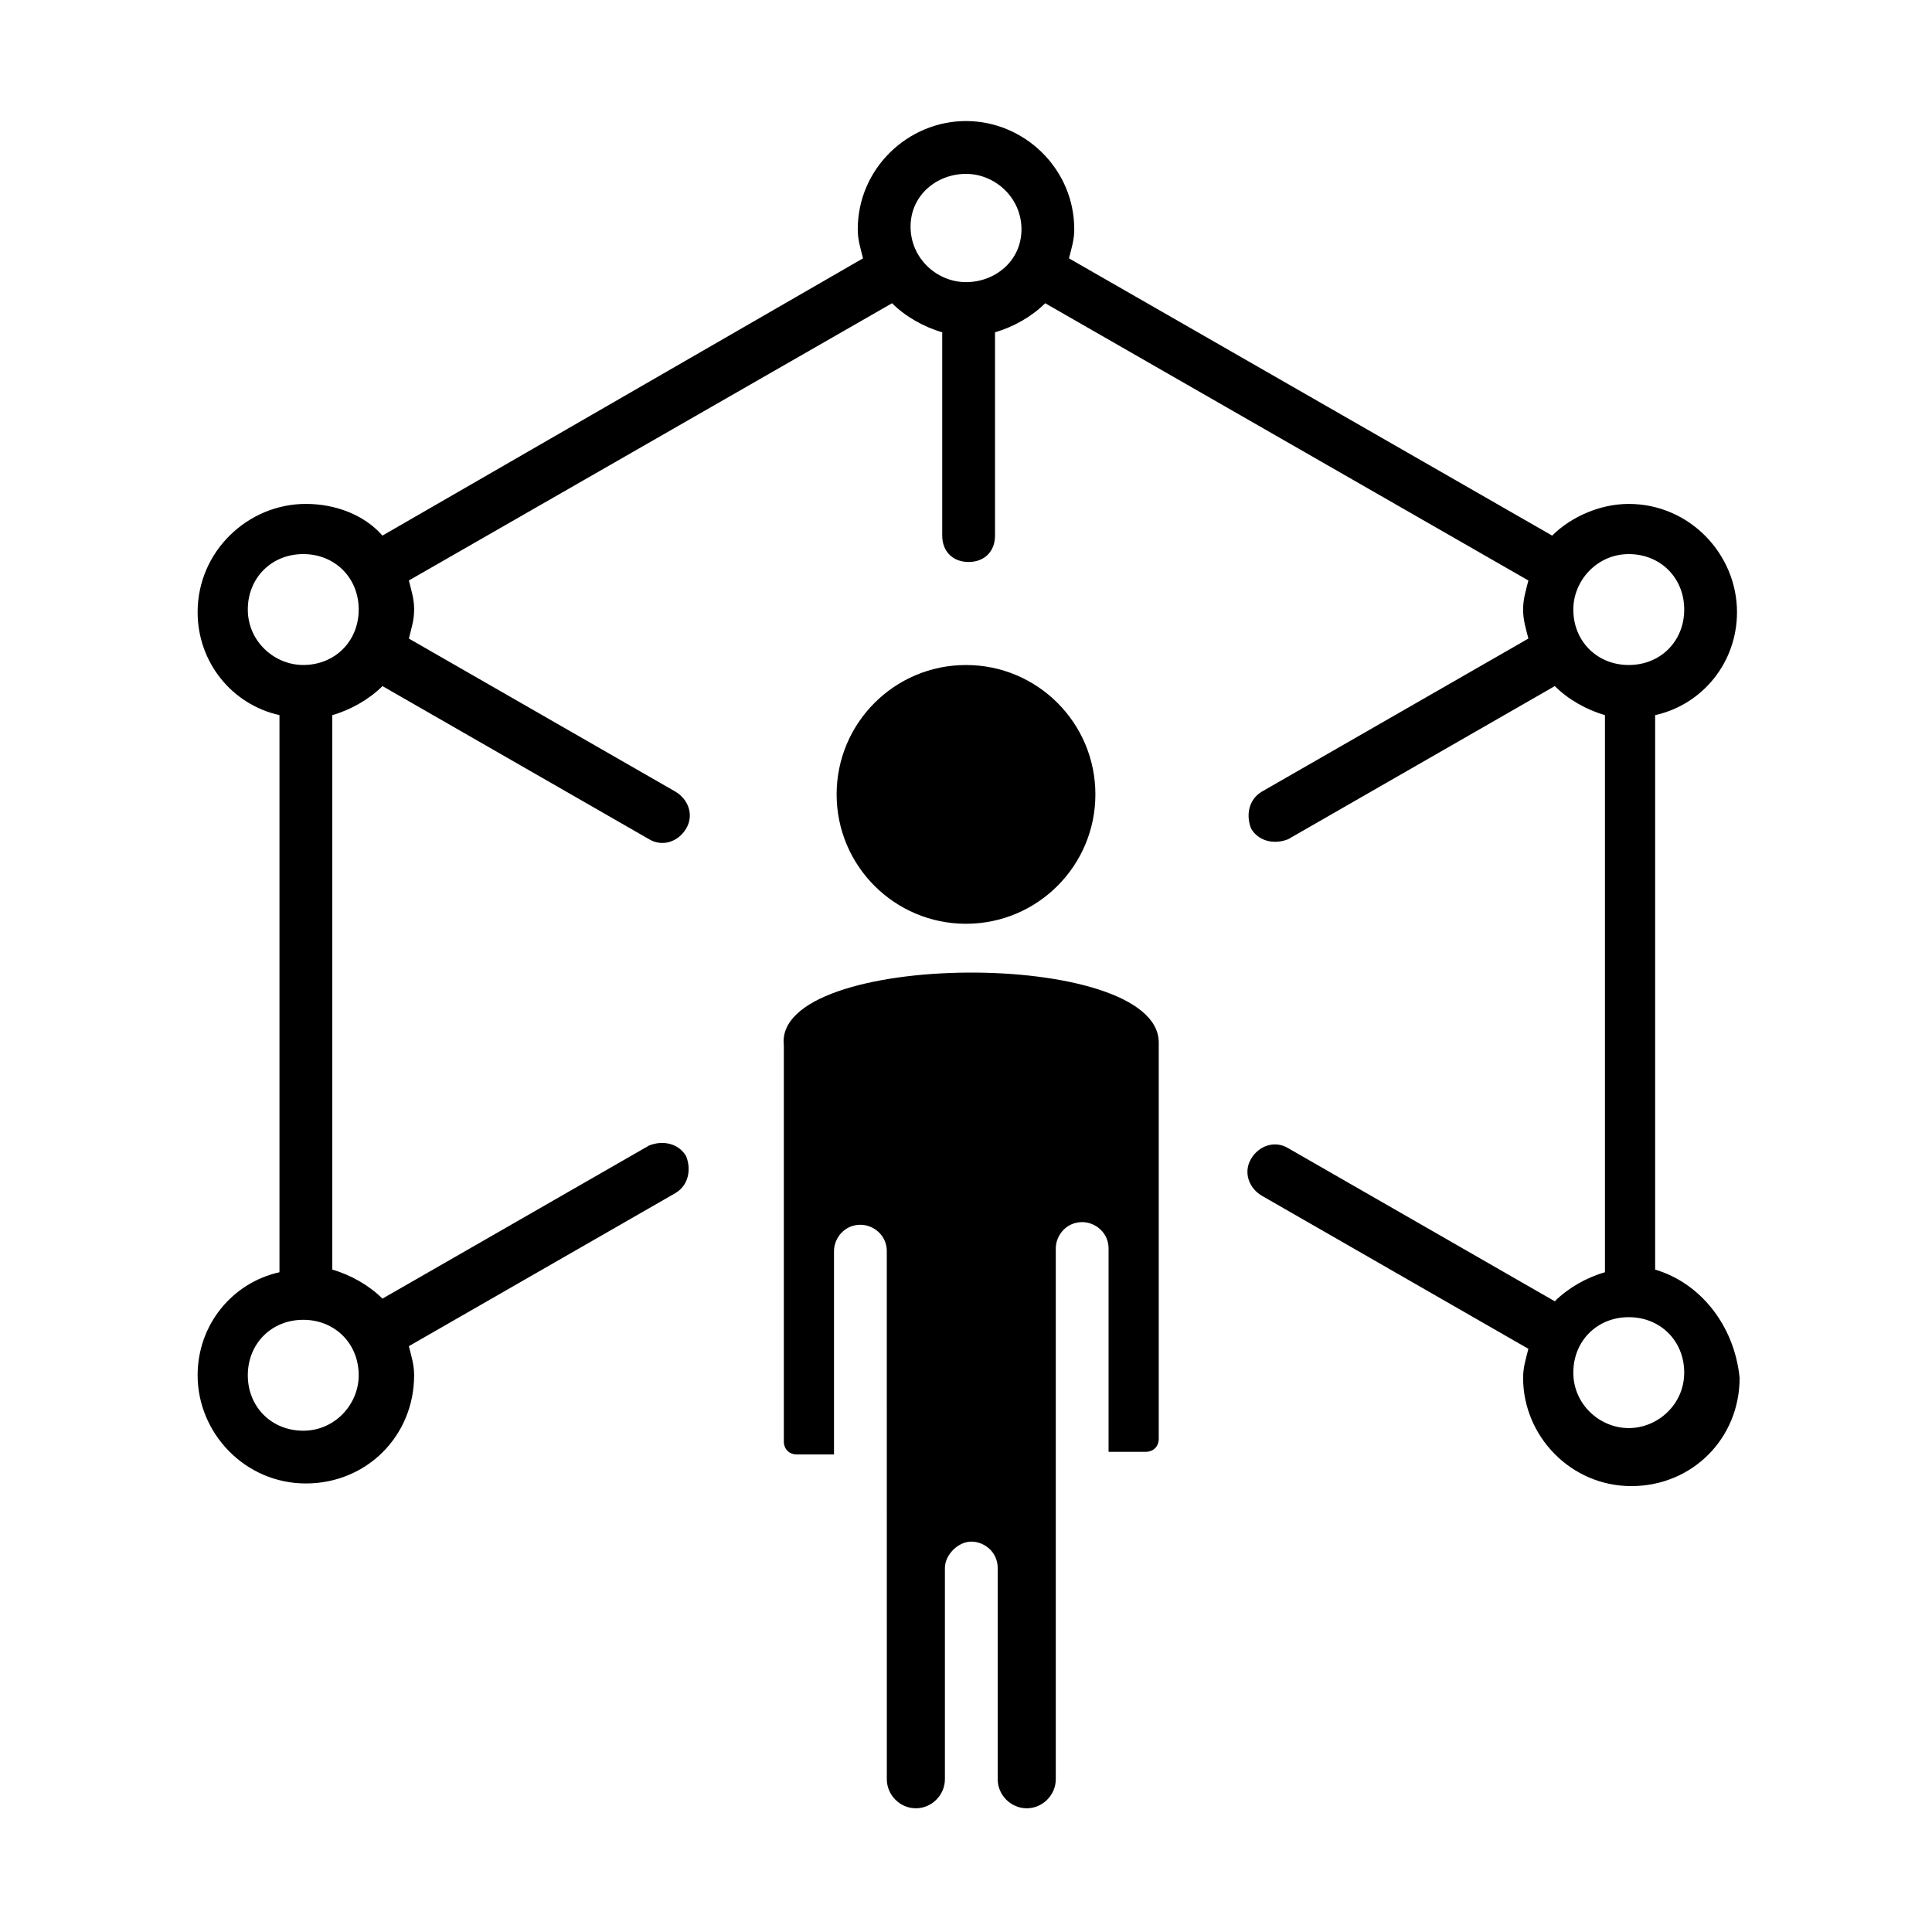 <?xml version="1.0" encoding="UTF-8"?>
<!-- Uploaded to: ICON Repo, www.iconrepo.com, Generator: ICON Repo Mixer Tools -->
<svg fill="#000000" width="800px" height="800px" version="1.1" viewBox="144 144 512 512" xmlns="http://www.w3.org/2000/svg">
 <g>
  <path d="m451.08 420.29v104.96c0 2.098-1.398 3.5-3.5 3.5h-9.797v-53.879c0-4.199-3.5-6.996-6.996-6.996-4.199 0-6.996 3.5-6.996 6.996v140.65c0 4.199-3.5 7.695-7.695 7.695-4.199 0-7.695-3.5-7.695-7.695v-55.98c0-4.199-3.5-6.996-6.996-6.996-3.5 0-6.996 3.5-6.996 6.996v55.98c0 4.199-3.5 7.695-7.695 7.695-4.199 0-7.695-3.5-7.695-7.695l-0.008-139.95c0-4.199-3.5-6.996-6.996-6.996-4.199 0-6.996 3.5-6.996 6.996v53.879h-9.797c-2.098 0-3.5-1.398-3.5-3.5v-104.96c-2.801-25.188 99.359-25.887 99.359-0.699z"/>
  <path d="m434.29 354.52c0 18.938-15.352 34.289-34.285 34.289-18.938 0-34.289-15.352-34.289-34.289s15.352-34.285 34.289-34.285c18.934 0 34.285 15.348 34.285 34.285"/>
  <path d="m582.63 480.47v-146.95c12.594-2.801 21.691-13.996 21.691-27.289 0-15.395-12.594-28.688-28.688-28.688-7.695 0-15.395 3.5-20.293 8.398l-128.05-73.477c0.699-2.801 1.398-4.898 1.398-7.695 0-16.094-13.293-28.691-28.688-28.691s-28.688 12.594-28.688 28.688c0 2.801 0.699 4.898 1.398 7.695l-127.36 73.477c-4.898-5.598-12.594-8.398-20.293-8.398-15.395 0-28.688 12.594-28.688 28.688 0 13.297 9.098 24.492 21.691 27.289v147.64c-12.594 2.801-21.691 13.996-21.691 27.289 0 15.395 12.594 28.688 28.688 28.688s28.688-12.594 28.688-28.688c0-2.801-0.699-4.898-1.398-7.695l70.672-40.586c3.5-2.098 4.199-6.297 2.801-9.797-2.098-3.5-6.297-4.199-9.797-2.801l-70.672 40.586c-3.5-3.5-8.398-6.297-13.297-7.695l0.004-146.94c4.898-1.398 9.797-4.199 13.297-7.695l70.672 40.586c3.5 2.098 7.695 0.699 9.797-2.801 2.098-3.5 0.699-7.695-2.801-9.797l-70.672-40.586c0.699-2.801 1.398-4.898 1.398-7.695 0-2.801-0.699-4.898-1.398-7.695l128.05-73.473c3.5 3.5 8.398 6.297 13.297 7.695v53.879c0 4.199 2.801 6.996 6.996 6.996 4.199 0 6.996-2.801 6.996-6.996v-53.879c4.898-1.398 9.797-4.199 13.297-7.695l128.05 73.473c-0.699 2.801-1.398 4.898-1.398 7.695 0 2.801 0.699 4.898 1.398 7.695l-70.672 40.586c-3.5 2.098-4.199 6.297-2.801 9.797 2.098 3.5 6.297 4.199 9.797 2.801l70.672-40.586c3.5 3.5 8.398 6.297 13.297 7.695v147.64c-4.898 1.398-9.797 4.199-13.297 7.695l-70.672-40.586c-3.5-2.098-7.695-0.699-9.797 2.801-2.098 3.5-0.699 7.695 2.801 9.797l70.672 40.586c-0.699 2.801-1.398 4.898-1.398 7.695 0 15.395 12.594 28.688 28.688 28.688s28.688-12.594 28.688-28.688c-1.398-13.992-10.496-25.191-22.391-28.688zm-343.57 27.988c0 7.695-6.297 14.695-14.695 14.695-8.398 0-14.695-6.297-14.695-14.695 0-8.398 6.297-14.695 14.695-14.695 8.398 0 14.695 6.301 14.695 14.695zm-14.695-188.23c-7.695 0-14.695-6.297-14.695-14.695 0-8.398 6.297-14.695 14.695-14.695 8.398 0 14.695 6.297 14.695 14.695 0 8.395-6.297 14.695-14.695 14.695zm175.64-101.46c-7.695 0-14.695-6.297-14.695-14.695 0-8.395 6.996-13.992 14.695-13.992 7.695 0 14.695 6.297 14.695 14.695-0.004 8.395-7 13.992-14.695 13.992zm160.94 86.77c0-7.695 6.297-14.695 14.695-14.695 8.398 0 14.695 6.297 14.695 14.695 0 8.398-6.297 14.695-14.695 14.695-8.398 0-14.695-6.301-14.695-14.695zm14.695 216.92c-7.695 0-14.695-6.297-14.695-14.695 0-8.398 6.297-14.695 14.695-14.695 8.398 0 14.695 6.297 14.695 14.695 0 8.398-7 14.695-14.695 14.695z"/>
 </g>
</svg>